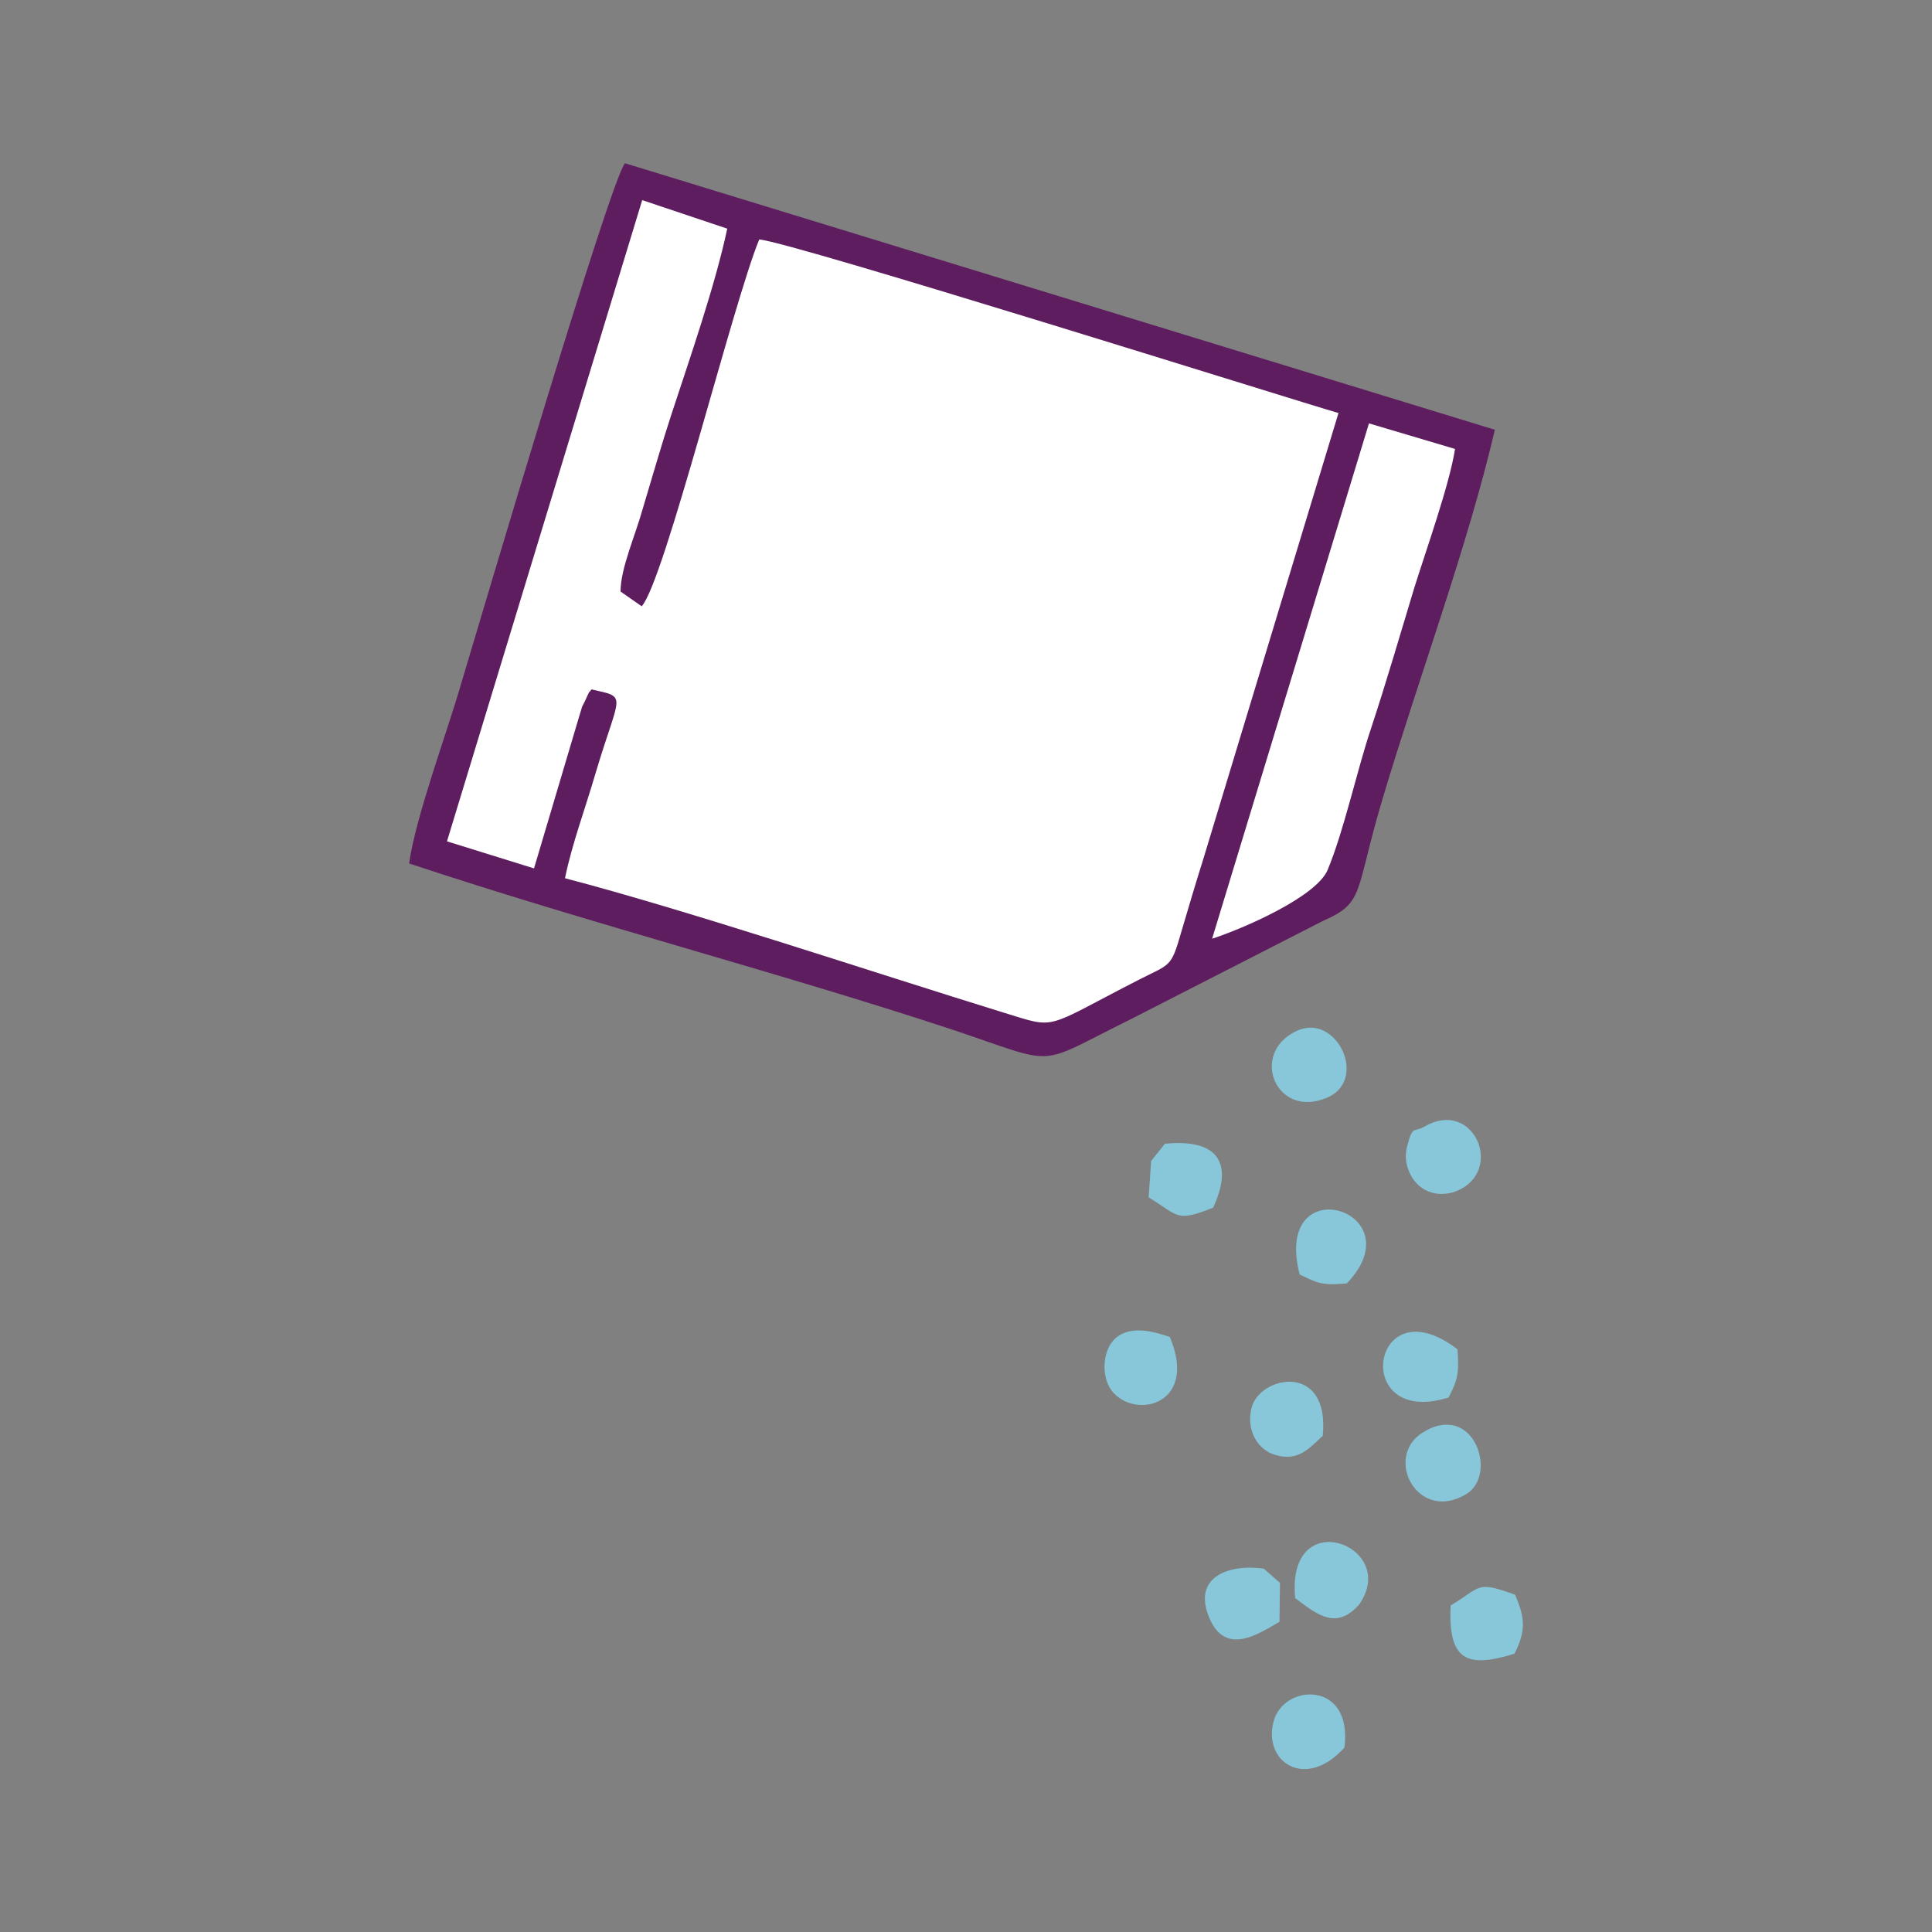 <?xml version="1.0" encoding="UTF-8"?>
<!DOCTYPE svg PUBLIC "-//W3C//DTD SVG 1.1//EN" "http://www.w3.org/Graphics/SVG/1.1/DTD/svg11.dtd">
<!-- Creator: CorelDRAW 2020 (64-Bit Evaluation Version) -->
<svg xmlns="http://www.w3.org/2000/svg" xml:space="preserve" width="180px" height="180px" version="1.1" style="shape-rendering:geometricPrecision; text-rendering:geometricPrecision; image-rendering:optimizeQuality; fill-rule:evenodd; clip-rule:evenodd"
viewBox="0 0 39.29 39.29"
 xmlns:xlink="http://www.w3.org/1999/xlink"
 xmlns:xodm="http://www.corel.com/coreldraw/odm/2003">
 <rect x="0" y="0" width="39.29" height="39.29" fill="#808080" stroke="none"/>
 <defs>
  <style type="text/css">
   <![CDATA[
    .fil3 {fill:none}
    .fil0 {fill:#5E1D5F}
    .fil2 {fill:#88C7D9}
    .fil1 {fill:white}
   ]]>
  </style>
   <clipPath id="id0">
    <path d="M0 0l39.29 0 0 39.29 -39.29 0 0 -39.29z"/>
   </clipPath>
 </defs>
 <g id="Layer_x0020_1">
  <g>
  </g>
  <g style="clip-path:url(#id0)">
   <g>
    <g id="_1813892590912">
     <path class="fil0" d="M8.32 17.56c3.71,1.23 7.47,2.2 11.05,3.38 2.21,0.74 1.65,0.76 3.62,-0.21l3.91 -2c0.87,-0.38 0.64,-0.57 1.23,-2.53 0.72,-2.41 1.72,-5.1 2.27,-7.46l-17.69 -5.42c-0.3,0.35 -2.84,8.94 -3.34,10.61 -0.28,0.97 -0.92,2.69 -1.05,3.63z"/>
     <path class="fil1" d="M9.09 17.11l1.77 0.55 0.93 -3.13c0.08,-0.24 0,-0.06 0.1,-0.26 0.14,-0.3 0.05,-0.13 0.14,-0.25 0.75,0.17 0.57,0.06 0.08,1.71 -0.21,0.72 -0.48,1.44 -0.62,2.13 2.52,0.66 6.19,1.89 8.91,2.73 1.11,0.34 0.8,0.34 2.73,-0.65 0.68,-0.35 0.68,-0.24 0.9,-1.01 0.15,-0.51 0.29,-0.98 0.45,-1.49l2.74 -9.04c-0.9,-0.26 -11.16,-3.49 -11.78,-3.53 -0.53,1.28 -1.93,6.95 -2.39,7.46l-0.43 -0.3c0,-0.47 0.29,-1.11 0.45,-1.68 0.18,-0.6 0.39,-1.33 0.58,-1.91 0.38,-1.16 0.89,-2.62 1.14,-3.79l-1.73 -0.58 -3.97 13.04z"/>
     <path class="fil1" d="M24.65 19.09c0.62,-0.2 2.12,-0.85 2.35,-1.4 0.33,-0.79 0.6,-2.04 0.88,-2.87 0.32,-0.97 0.58,-1.87 0.88,-2.86 0.24,-0.77 0.72,-2.11 0.83,-2.83l-1.75 -0.52 -3.19 10.48z"/>
     <path class="fil2" d="M28.92 29.14c-0.78,0.51 -0.09,1.83 0.89,1.25 0.67,-0.39 0.16,-1.92 -0.89,-1.25z"/>
     <path class="fil2" d="M23.79 27.19c-0.32,-0.11 -0.8,-0.25 -1.11,0.03 -0.27,0.24 -0.3,0.83 -0.03,1.11 0.49,0.53 1.71,0.21 1.14,-1.14z"/>
     <path class="fil2" d="M28.97 22.91c-0.22,0.13 -0.24,-0.04 -0.35,0.39 -0.07,0.25 -0.01,0.47 0.1,0.65 0.22,0.35 0.65,0.42 1.01,0.22 0.83,-0.47 0.2,-1.82 -0.76,-1.26z"/>
     <path class="fil2" d="M26.02 32.98l0.01 -0.79 -0.33 -0.29c-0.73,-0.1 -1.48,0.18 -1.09,1.04 0.33,0.72 0.97,0.3 1.41,0.04z"/>
     <path class="fil2" d="M26.36 20.97c-0.95,0.45 -0.42,1.78 0.61,1.36 0.88,-0.35 0.21,-1.76 -0.61,-1.36z"/>
     <path class="fil2" d="M29.5 32.65c-0.05,1.1 0.31,1.29 1.3,0.98 0.23,-0.46 0.22,-0.72 0.01,-1.2 -0.81,-0.29 -0.67,-0.16 -1.31,0.22z"/>
     <path class="fil2" d="M26.9 29.2c0.15,-1.52 -1.3,-1.22 -1.45,-0.56 -0.11,0.45 0.13,0.85 0.49,0.95 0.48,0.14 0.7,-0.16 0.96,-0.39z"/>
     <path class="fil2" d="M23.41 23.61l-0.05 0.74c0.62,0.38 0.55,0.51 1.31,0.21 0.41,-0.88 0.13,-1.41 -0.98,-1.3l-0.28 0.35z"/>
     <path class="fil2" d="M26.34 32.5c0.46,0.35 0.84,0.65 1.3,0.13 0.84,-1.2 -1.49,-2.07 -1.3,-0.13z"/>
     <path class="fil2" d="M27.34 35.54c0.18,-1.37 -1.24,-1.31 -1.44,-0.53 -0.22,0.82 0.65,1.41 1.44,0.53z"/>
     <path class="fil2" d="M29.46 28.42c0.17,-0.34 0.22,-0.46 0.18,-0.98 -1.76,-1.35 -2.19,1.61 -0.18,0.98z"/>
     <path class="fil2" d="M26.43 25.92c0.35,0.16 0.42,0.23 0.96,0.18 1.42,-1.49 -1.52,-2.38 -0.96,-0.18z"/>
    </g>
   </g>
  </g>
  <polygon class="fil3" points="0,0 39.29,0 39.29,39.29 0,39.29 "/>
 </g>
</svg>
